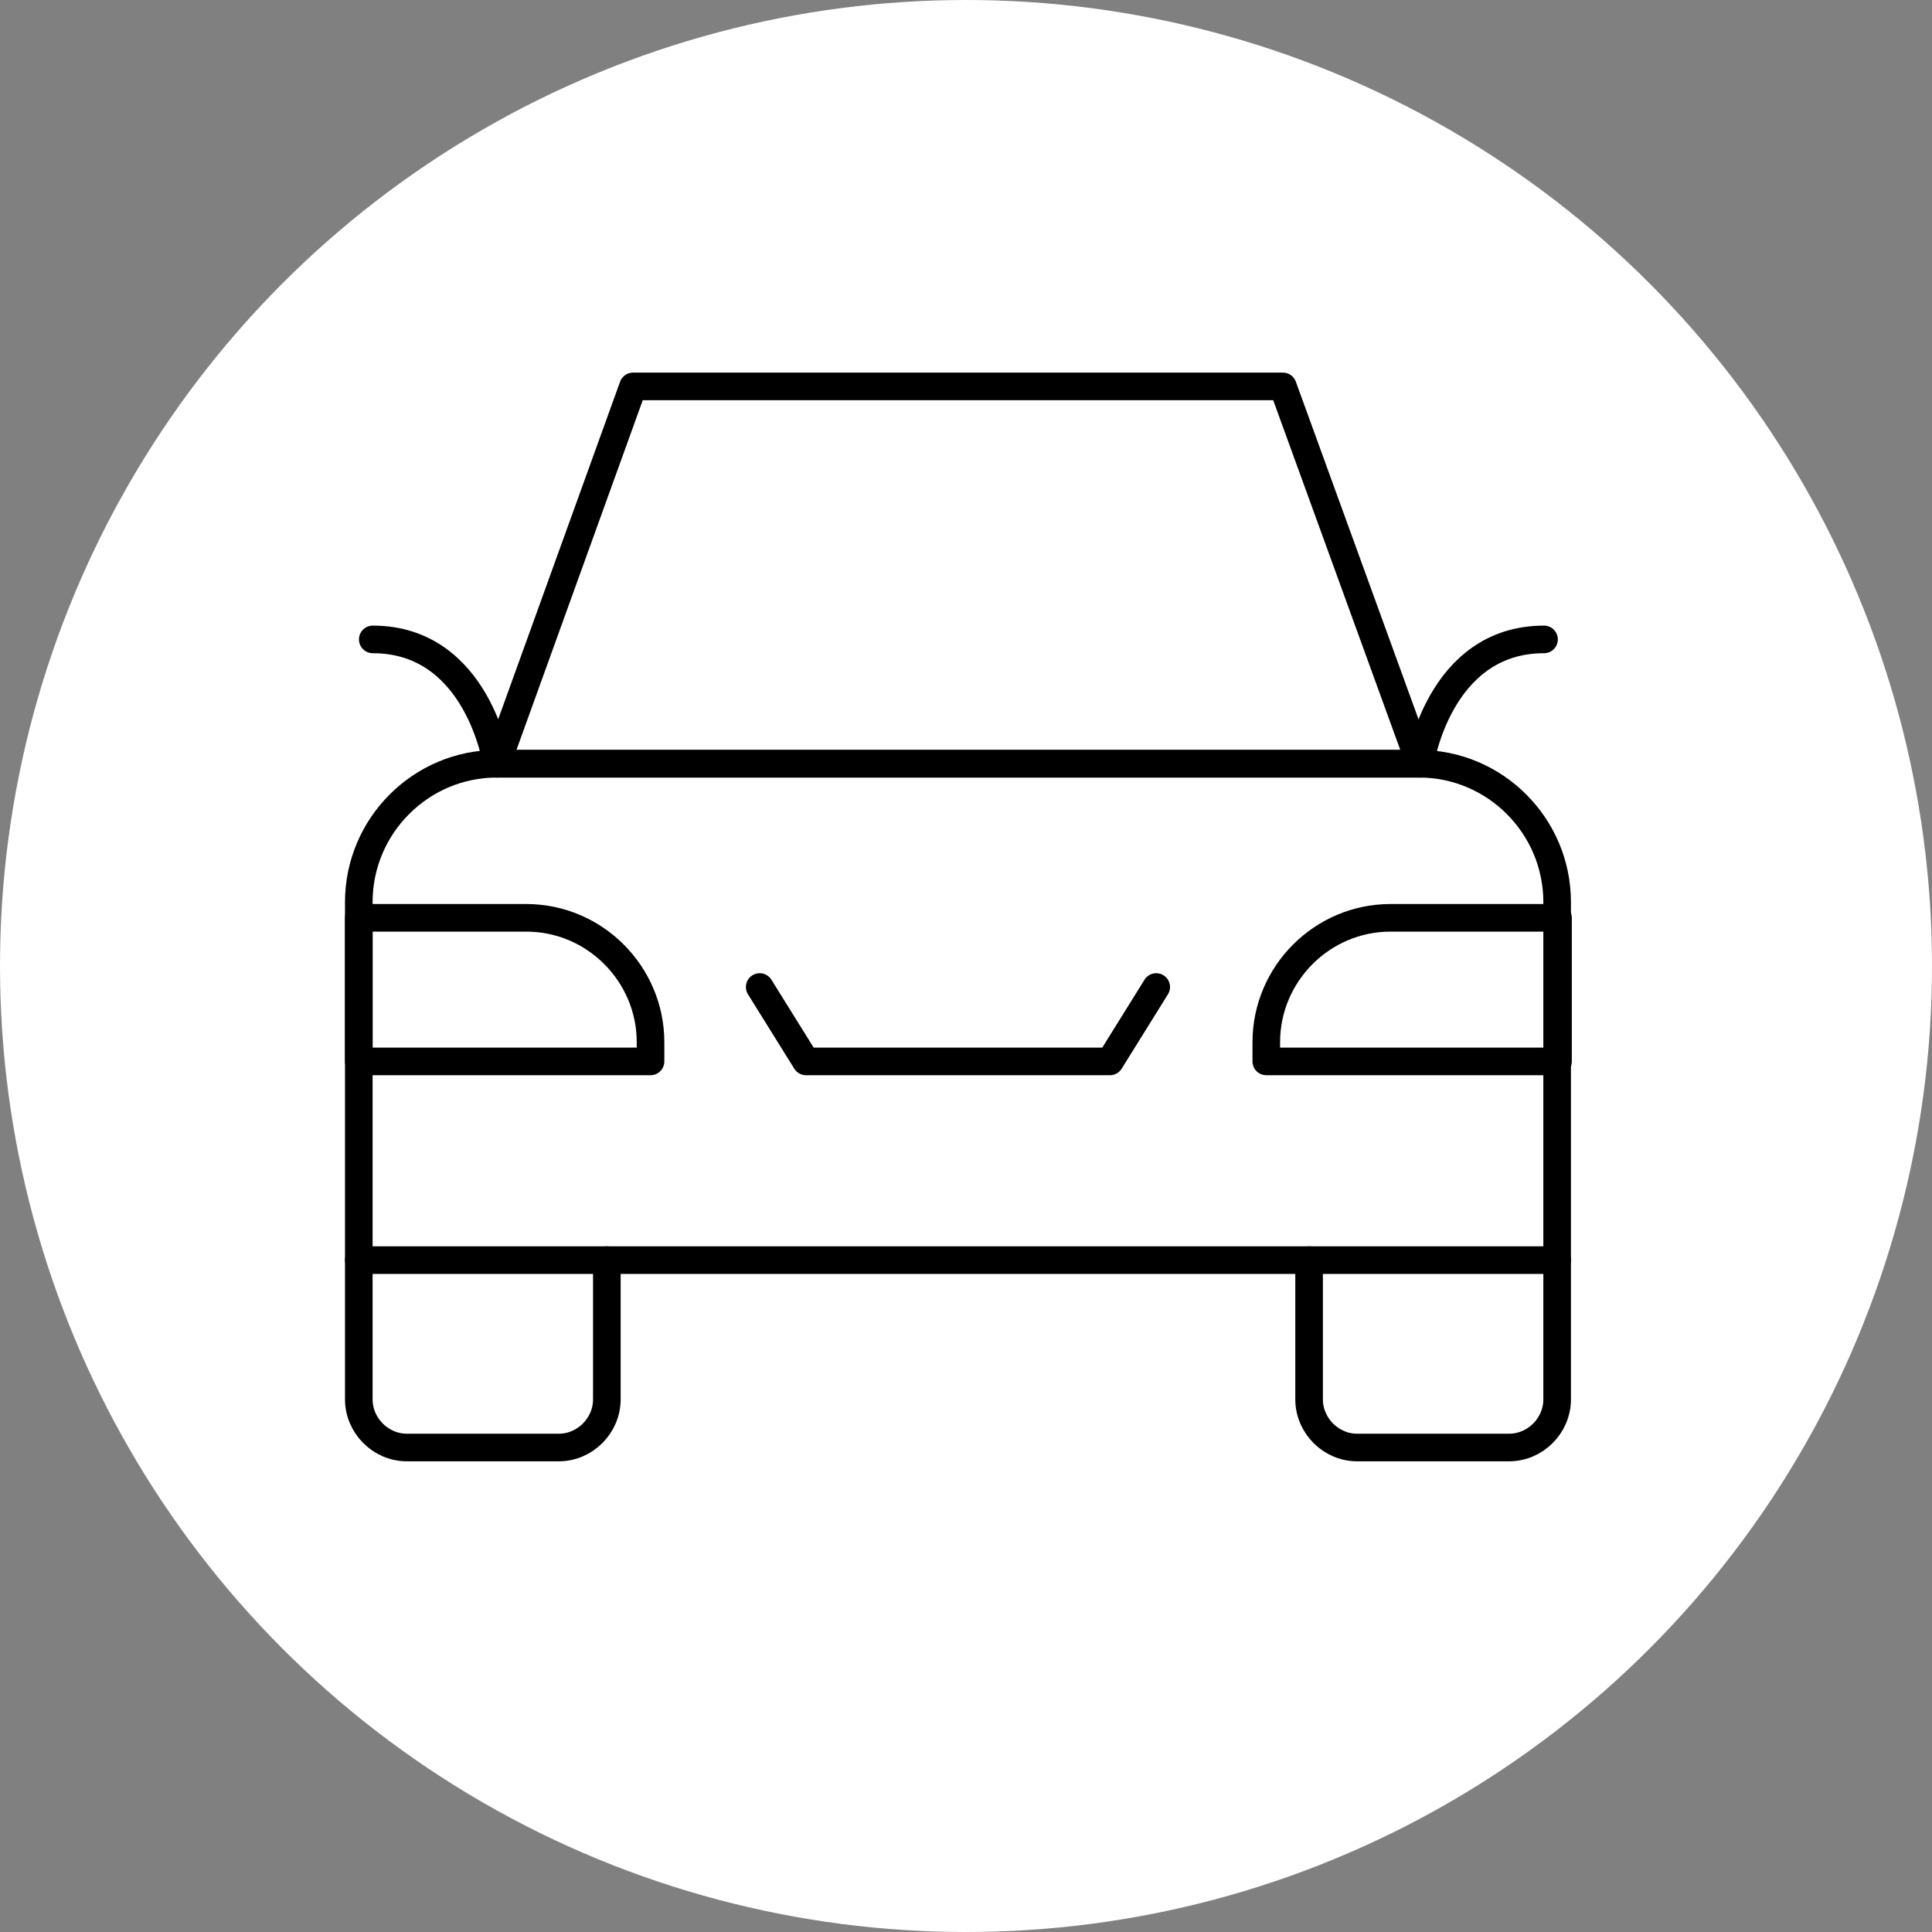 <?xml version="1.0" encoding="UTF-8"?> <svg xmlns="http://www.w3.org/2000/svg" width="70" height="70" viewBox="0 0 70 70" fill="none"><rect x="0" y="0" width="70" height="70" fill="#808080" stroke="none"/><circle cx="35" cy="35" r="35" fill="white"></circle><path d="M56.418 45.657V32.684C56.418 29.924 54.171 27.672 51.418 27.672H18C15.247 27.672 13 29.924 13 32.684V45.657H56.418Z" stroke="black" stroke-linecap="round" stroke-linejoin="round"></path><path d="M13 45.657V50.701C13 51.653 13.791 52.446 14.741 52.446H20.247C21.196 52.446 21.987 51.653 21.987 50.701V45.657" stroke="black" stroke-linecap="round" stroke-linejoin="round"></path><path d="M47.431 45.657V50.701C47.431 51.653 48.222 52.446 49.171 52.446H54.678C55.627 52.446 56.418 51.653 56.418 50.701V45.657" stroke="black" stroke-linecap="round" stroke-linejoin="round"></path><path d="M19.076 33.255H13V38.457H23.57V37.759C23.57 35.285 21.544 33.255 19.076 33.255Z" stroke="black" stroke-linecap="round" stroke-linejoin="round"></path><path d="M50.374 33.255H56.45V38.457H45.88V37.759C45.88 35.285 47.905 33.255 50.374 33.255Z" stroke="black" stroke-linecap="round" stroke-linejoin="round"></path><path d="M41.892 35.761L40.215 38.457H29.203L27.525 35.761" stroke="black" stroke-linecap="round" stroke-linejoin="round"></path><path d="M46.481 14H22.937L18 27.672H51.449L46.481 14Z" stroke="black" stroke-linecap="round" stroke-linejoin="round"></path><path d="M18 27.672C18 27.672 17.335 23.167 13.506 23.167" stroke="black" stroke-linecap="round" stroke-linejoin="round"></path><path d="M51.449 27.672C51.449 27.672 52.114 23.167 55.943 23.167" stroke="black" stroke-linecap="round" stroke-linejoin="round"></path></svg> 